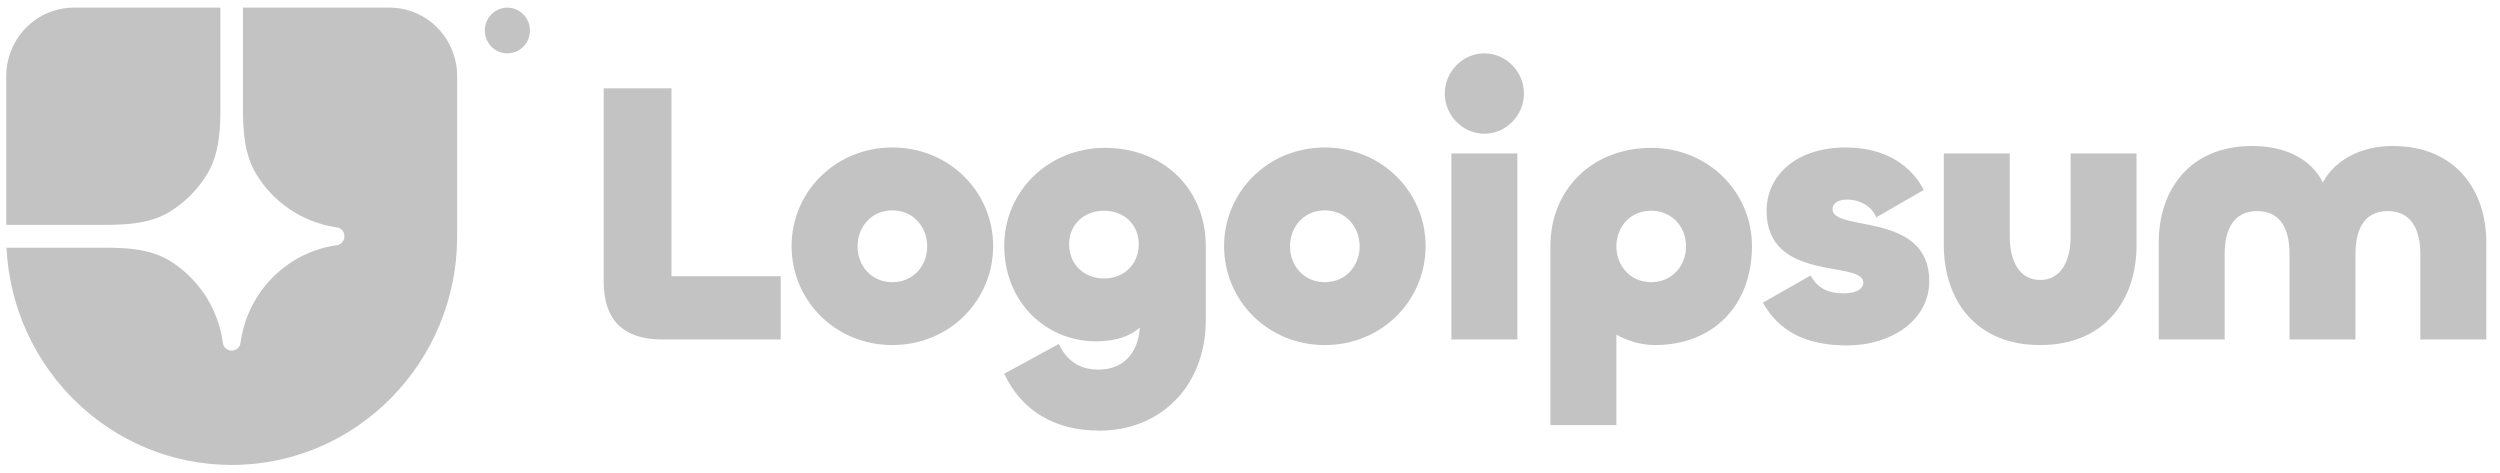<svg width="164" height="31" viewBox="0 0 164 31" fill="none" xmlns="http://www.w3.org/2000/svg">
<g clip-path="url(#clip0_244_22558)">
<path d="M15.199 30.5C23.367 30.5 29.989 23.785 29.989 15.5V5C29.989 3.807 29.521 2.662 28.689 1.818C27.857 0.974 26.729 0.5 25.552 0.5L15.938 0.5V7.08C15.938 8.582 16.029 10.137 16.805 11.415C17.361 12.331 18.105 13.115 18.985 13.714C19.866 14.313 20.864 14.712 21.91 14.886L22.194 14.932C22.311 14.973 22.412 15.049 22.484 15.151C22.555 15.253 22.594 15.375 22.594 15.5C22.594 15.625 22.555 15.747 22.484 15.849C22.412 15.951 22.311 16.027 22.194 16.068L21.91 16.114C20.381 16.368 18.969 17.102 17.874 18.213C16.778 19.324 16.054 20.756 15.804 22.307L15.758 22.594C15.719 22.713 15.643 22.816 15.543 22.888C15.442 22.961 15.322 23 15.199 23C15.075 23 14.955 22.961 14.855 22.888C14.754 22.816 14.679 22.713 14.639 22.594L14.593 22.307C14.422 21.246 14.028 20.234 13.438 19.34C12.847 18.447 12.074 17.693 11.171 17.129C9.911 16.341 8.377 16.25 6.897 16.25H0.426C0.813 24.186 7.279 30.5 15.199 30.5Z" fill="#111111" fill-opacity="0.25"/>
<path d="M0.409 14.75H6.897C8.378 14.75 9.911 14.659 11.171 13.871C12.157 13.255 12.986 12.415 13.593 11.415C14.369 10.137 14.459 8.582 14.459 7.08V0.5H4.846C3.669 0.5 2.54 0.974 1.708 1.818C0.876 2.662 0.409 3.807 0.409 5L0.409 14.75ZM34.763 2C34.763 2.398 34.607 2.779 34.33 3.061C34.052 3.342 33.676 3.5 33.284 3.5C32.891 3.5 32.515 3.342 32.238 3.061C31.96 2.779 31.805 2.398 31.805 2C31.805 1.602 31.96 1.221 32.238 0.939C32.515 0.658 32.891 0.5 33.284 0.5C33.676 0.5 34.052 0.658 34.33 0.939C34.607 1.221 34.763 1.602 34.763 2ZM156.971 9.578C161.106 9.578 163.101 12.507 163.101 15.899V22.27H158.774V16.655C158.774 15.117 158.221 13.848 156.635 13.848C155.048 13.848 154.52 15.117 154.52 16.655V22.27H150.193V16.655C150.193 15.117 149.664 13.848 148.077 13.848C146.491 13.848 145.938 15.117 145.938 16.655V22.27H141.612V15.898C141.612 12.506 143.606 9.577 147.741 9.577C150.001 9.577 151.635 10.48 152.38 11.969C153.173 10.48 154.904 9.576 156.971 9.576V9.578ZM133.836 18.365C135.23 18.365 135.832 17.071 135.832 15.533V10.066H140.158V16.07C140.158 19.658 138.091 22.636 133.836 22.636C129.581 22.636 127.514 19.659 127.514 16.07V10.066H131.841V15.533C131.841 17.07 132.442 18.365 133.836 18.365ZM121.152 22.66C118.436 22.66 116.681 21.709 115.647 19.854L118.773 18.072C119.205 18.852 119.854 19.243 120.936 19.243C121.825 19.243 122.233 18.926 122.233 18.535C122.233 17.047 115.888 18.56 115.888 13.825C115.888 11.53 117.81 9.675 121.08 9.675C123.94 9.675 125.503 11.091 126.2 12.458L123.075 14.264C122.811 13.532 121.993 13.092 121.176 13.092C120.551 13.092 120.215 13.361 120.215 13.727C120.215 15.241 126.56 13.849 126.56 18.438C126.56 21 124.084 22.66 121.152 22.66ZM106.035 27.884H101.708V16.143C101.708 12.409 104.473 9.7 108.319 9.7C112.069 9.7 114.929 12.604 114.929 16.143C114.929 20.049 112.381 22.636 108.559 22.636C107.67 22.636 106.781 22.368 106.035 21.952V27.884ZM108.319 18.511C109.689 18.511 110.602 17.437 110.602 16.168C110.602 14.874 109.689 13.825 108.319 13.825C106.948 13.825 106.035 14.874 106.035 16.168C106.035 17.437 106.948 18.511 108.319 18.511ZM97.374 8.773C95.956 8.773 94.778 7.576 94.778 6.136C94.778 4.696 95.956 3.5 97.374 3.5C98.792 3.5 99.971 4.696 99.971 6.136C99.971 7.576 98.792 8.773 97.374 8.773ZM95.211 10.066H99.538V22.27H95.211V10.066ZM86.909 22.636C83.159 22.636 80.299 19.707 80.299 16.143C80.299 12.604 83.159 9.675 86.909 9.675C90.659 9.675 93.52 12.604 93.52 16.143C93.52 19.707 90.659 22.636 86.909 22.636ZM86.909 18.511C88.279 18.511 89.193 17.437 89.193 16.168C89.193 14.874 88.279 13.8 86.909 13.8C85.539 13.8 84.626 14.874 84.626 16.168C84.626 17.437 85.539 18.511 86.909 18.511ZM72.129 28.25C69.148 28.25 66.985 26.907 65.879 24.515L69.46 22.563C69.845 23.393 70.566 24.247 72.056 24.247C73.62 24.247 74.653 23.246 74.773 21.489C74.196 22.002 73.282 22.392 71.913 22.392C68.571 22.392 65.878 19.78 65.878 16.119C65.878 12.58 68.74 9.7 72.49 9.7C76.336 9.7 79.1 12.409 79.1 16.143V20.977C79.1 25.37 76.095 28.25 72.129 28.25ZM72.417 18.267C73.715 18.267 74.701 17.364 74.701 16.021C74.701 14.704 73.716 13.825 72.417 13.825C71.143 13.825 70.133 14.704 70.133 16.022C70.133 17.364 71.143 18.267 72.417 18.267V18.267ZM58.539 22.636C54.789 22.636 51.928 19.707 51.928 16.143C51.928 12.604 54.789 9.675 58.539 9.675C62.289 9.675 65.15 12.604 65.15 16.143C65.15 19.707 62.289 22.636 58.539 22.636ZM58.539 18.511C59.91 18.511 60.823 17.437 60.823 16.168C60.823 14.874 59.91 13.8 58.539 13.8C57.169 13.8 56.256 14.874 56.256 16.168C56.256 17.437 57.169 18.511 58.539 18.511ZM44.049 5.795V18.12H51.213V22.27H43.448C40.708 22.27 39.603 20.805 39.603 18.486V5.795H44.049Z" fill="#111111" fill-opacity="0.25"/>
</g>
<defs>
<clipPath id="clip0_244_22558">
<rect width="162.692" height="30" fill="white" transform="translate(0.409 0.5)"/>
</clipPath>
</defs>
</svg>
